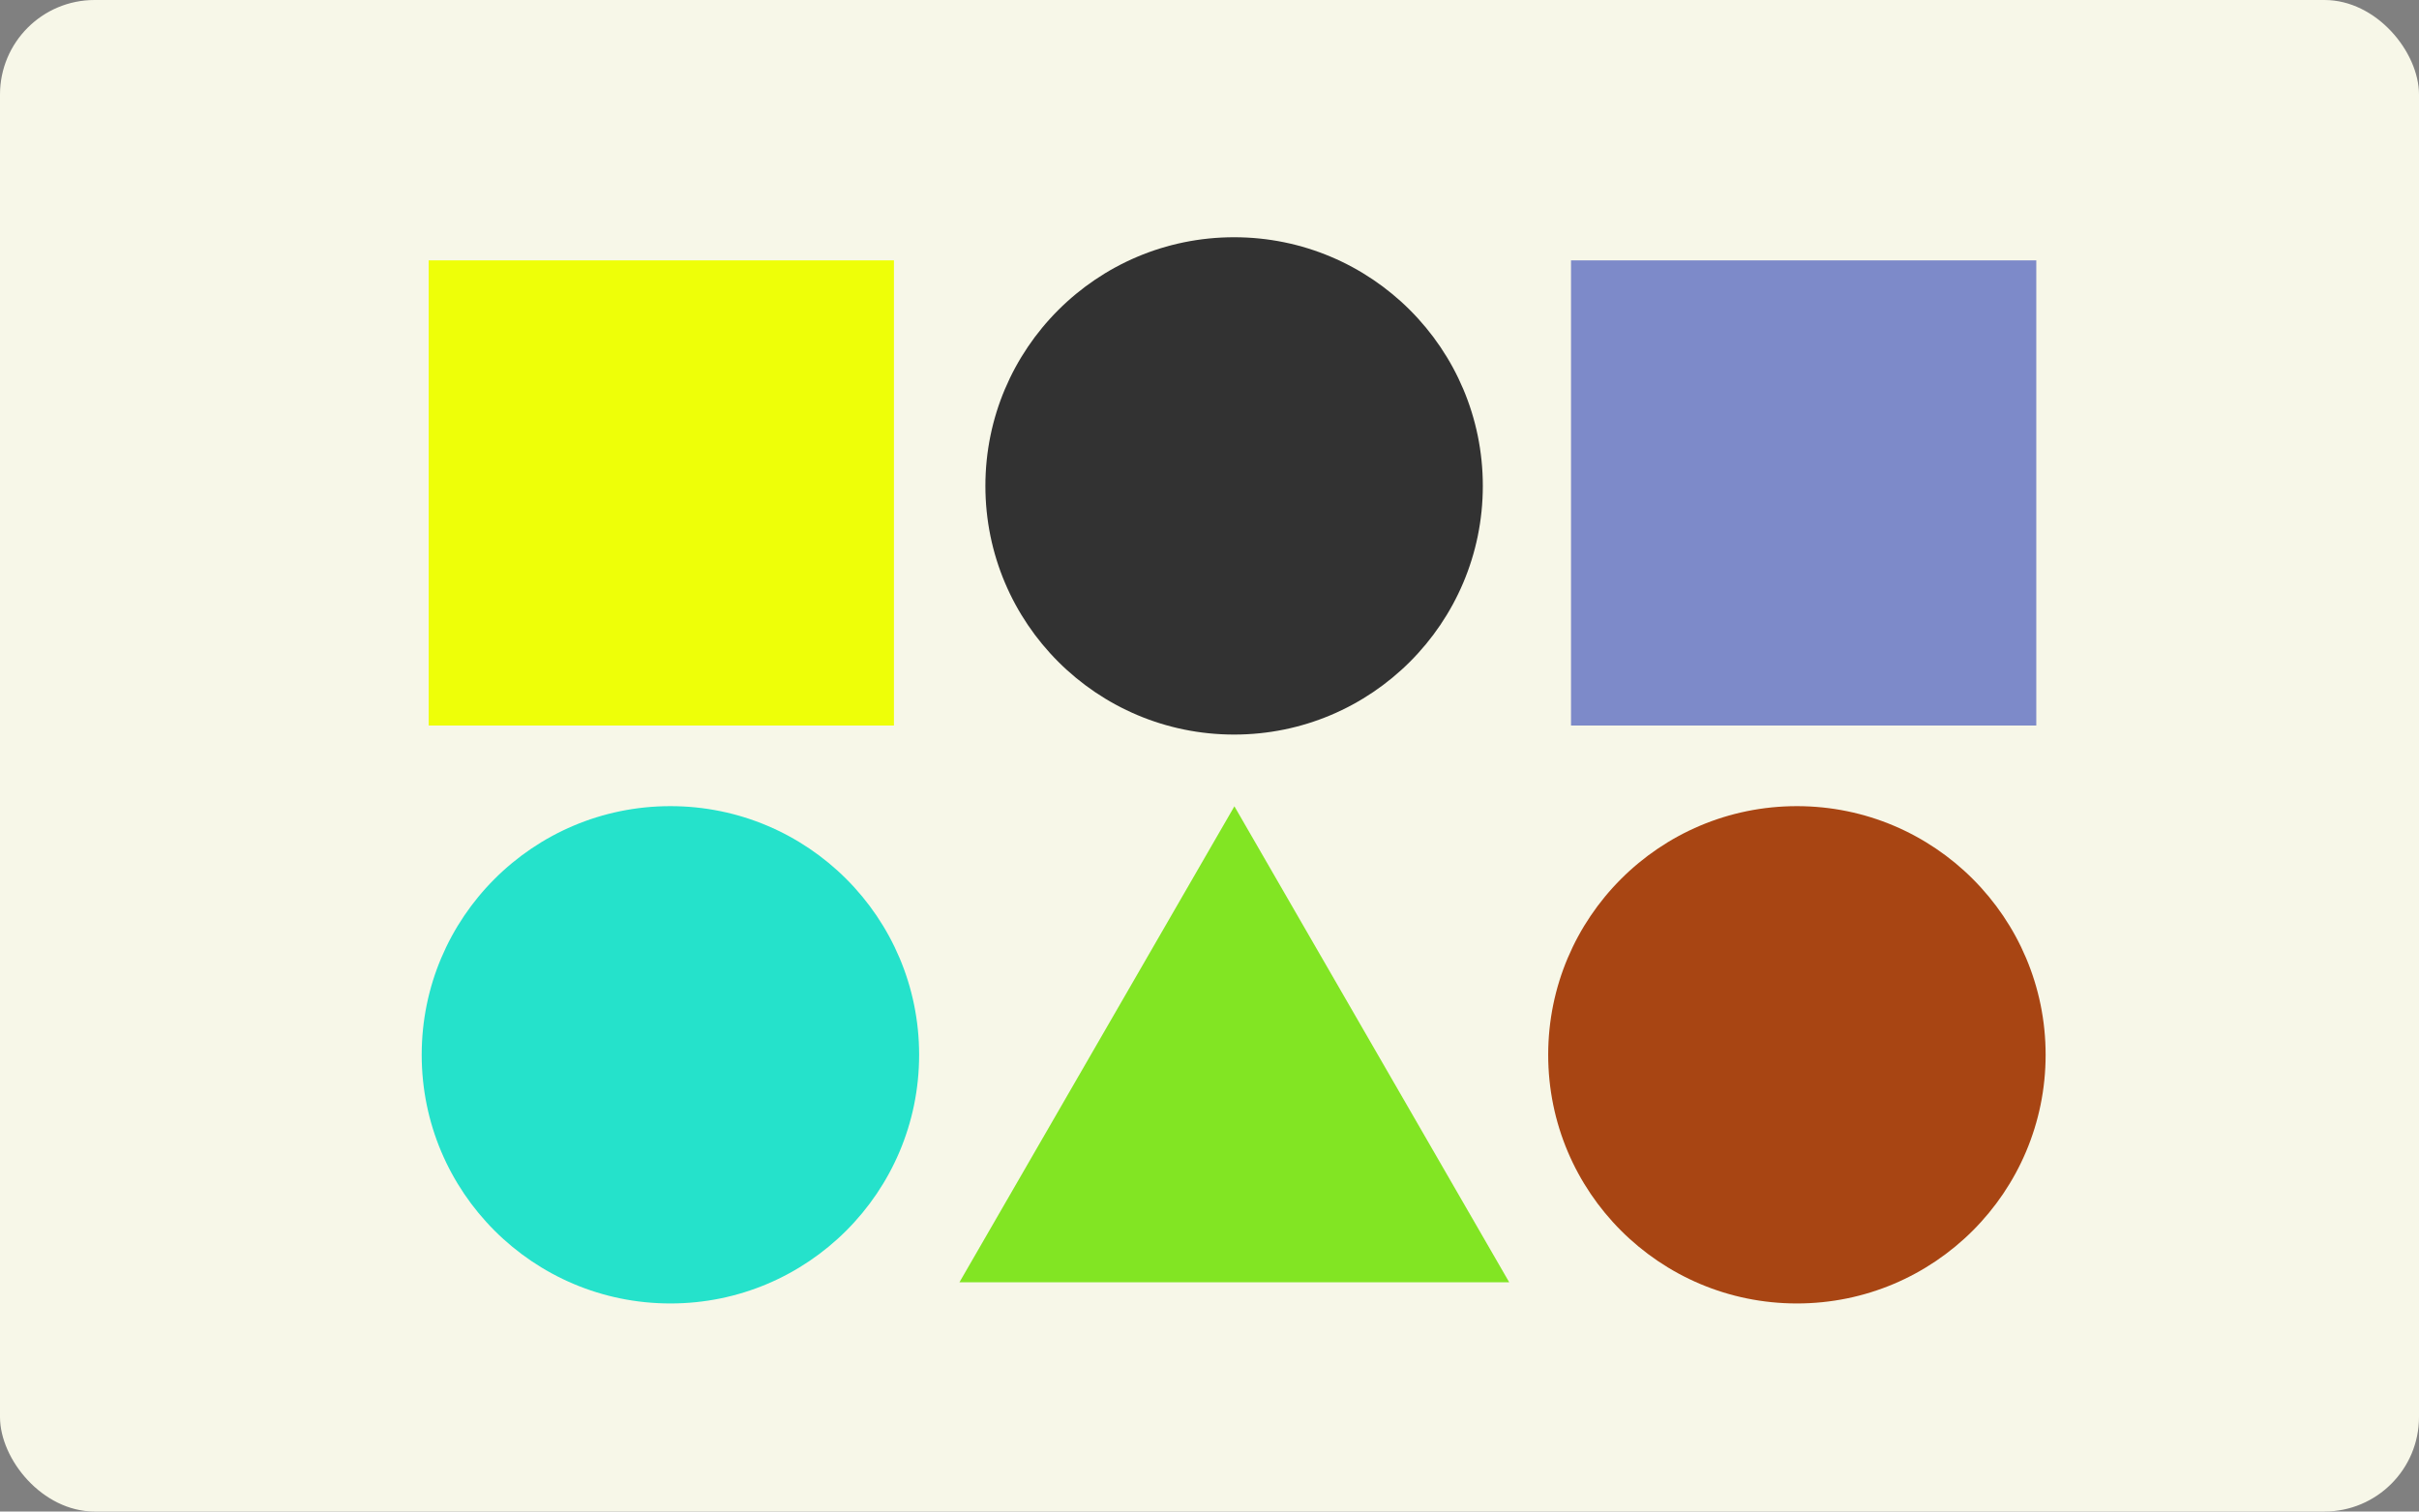 <?xml version="1.0" encoding="UTF-8"?> <svg xmlns="http://www.w3.org/2000/svg" id="Layer_1" data-name="Layer 1" viewBox="0 0 163.2 102"><rect x="0" y="0" width="163.2" height="102" fill="#808080" stroke="none"/><defs><style> .cls-1 { fill: #323232; } .cls-2 { fill: #25e2cb; } .cls-3 { fill: #7d8ac9; } .cls-4 { fill: #eeff08; } .cls-5 { fill: #a84513; } .cls-6 { fill: #82e523; } .cls-7 { fill: #f7f7e8; } </style></defs><rect class="cls-7" width="163.2" height="102" rx="6.38" ry="6.38"></rect><circle class="cls-1" cx="83.26" cy="32.79" r="16.78"></circle><circle class="cls-5" cx="121.23" cy="71.18" r="16.78"></circle><circle class="cls-2" cx="45.23" cy="71.18" r="16.78"></circle><rect class="cls-4" x="28.92" y="17.57" width="31.39" height="31.39"></rect><rect class="cls-3" x="105.99" y="17.57" width="31.39" height="31.39"></rect><polygon class="cls-6" points="83.28 54.41 64.73 86.53 101.82 86.53 83.28 54.41"></polygon></svg> 